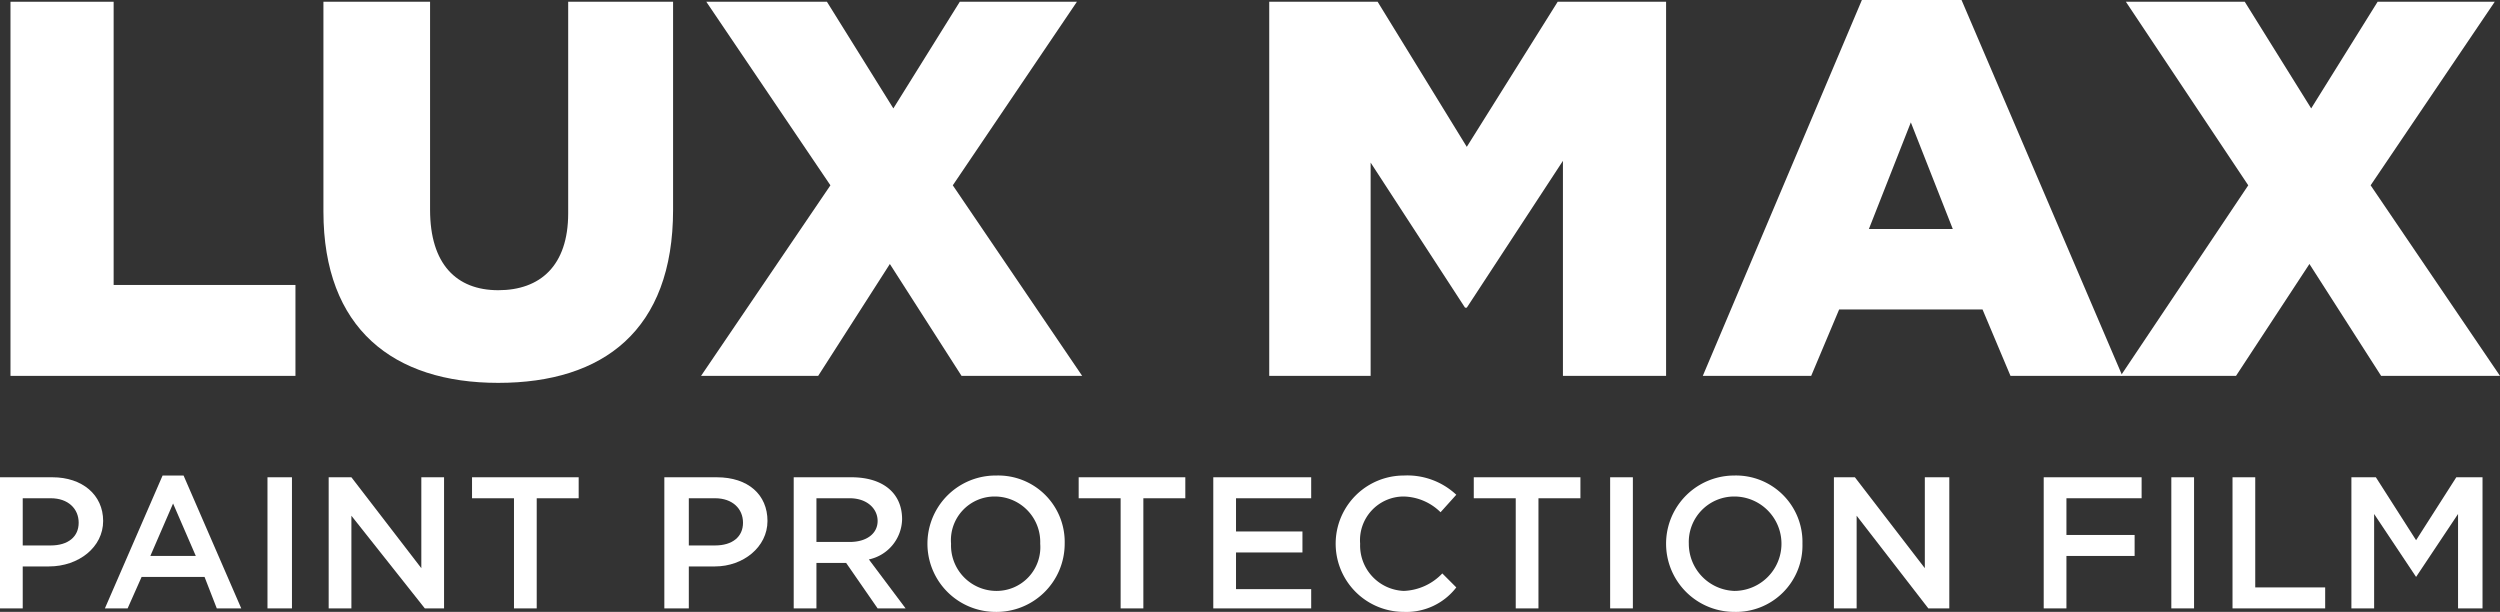 <svg id="Layer_1" data-name="Layer 1" xmlns="http://www.w3.org/2000/svg" viewBox="0 0 143 35"><rect x="0" y="0" width="143" height="35" fill="#333333" stroke="none"/><defs><style>.cls-1{fill:#fff;}</style></defs><path class="cls-1" d="M16.3,8.7h5.9V24.9H32.6v5.2H16.3Z" transform="translate(-15.7 -8.6)"/><path class="cls-1" d="M34.2,20.7V8.7h6.1V20.6c0,3.1,1.5,4.6,3.9,4.6s4-1.4,4-4.4V8.7h6V20.6c0,6.9-4,9.9-10,9.9S34.2,27.4,34.2,20.7Z" transform="translate(-15.7 -8.6)"/><path class="cls-1" d="M63.2,19.2,56.1,8.7H63l3.8,6.1,3.8-6.1h6.7L70.2,19.2l7.4,10.9H70.7l-4.1-6.4-4.1,6.4H55.8Z" transform="translate(-15.7 -8.6)"/><path class="cls-1" d="M88.3,8.7h6.2L99.6,17l5.2-8.3H111V30.1h-5.9V17.8l-5.5,8.4h-.1l-5.4-8.3V30.1H88.3Z" transform="translate(-15.7 -8.6)"/><path class="cls-1" d="M122.2,8.6h5.7l9.2,21.5h-6.4l-1.6-3.8h-8.2l-1.6,3.8h-6.2Zm5.2,13.1L125,15.6l-2.4,6.1Z" transform="translate(-15.7 -8.6)"/><path class="cls-1" d="M144.3,19.2l-7-10.5h6.8l3.8,6.1,3.8-6.1h6.7l-7.1,10.5,7.4,10.9h-6.8l-4.1-6.4-4.2,6.4H137Z" transform="translate(-15.7 -8.6)"/><path class="cls-1" d="M18.5,41H17v2.4H15.7V35.9h3c1.7,0,2.9,1,2.9,2.5S20.2,41,18.5,41Zm.1-3.9H17v2.7h1.6c1,0,1.6-.5,1.6-1.3S19.6,37.1,18.6,37.1Z" transform="translate(-15.7 -8.6)"/><path class="cls-1" d="M29.5,43.4H28.1l-.7-1.8H23.8L23,43.4H21.7L25,35.8h1.2Zm-3.9-6-1.3,3h2.6Z" transform="translate(-15.7 -8.6)"/><path class="cls-1" d="M32.4,35.9v7.5H31V35.9Z" transform="translate(-15.7 -8.6)"/><path class="cls-1" d="M39.8,35.9h1.3v7.5H40l-4.2-5.3v5.3H34.5V35.9h1.3l4,5.2Z" transform="translate(-15.7 -8.6)"/><path class="cls-1" d="M46.4,43.4H45.1V37.1H42.7V35.9h6.1v1.2H46.4Z" transform="translate(-15.7 -8.6)"/><path class="cls-1" d="M56.6,41H55.1v2.4H53.7V35.9h3c1.8,0,2.9,1,2.9,2.5S58.2,41,56.6,41Zm0-3.9H55.1v2.7h1.5c1,0,1.6-.5,1.6-1.3S57.6,37.1,56.6,37.1Z" transform="translate(-15.7 -8.6)"/><path class="cls-1" d="M65.9,43.4l-1.8-2.6H62.4v2.6H61.1V35.9h3.3c1.8,0,2.9.9,2.9,2.4a2.4,2.4,0,0,1-1.9,2.3l2.1,2.8Zm-1.6-6.3H62.4v2.5h1.9c1,0,1.6-.5,1.6-1.2S65.3,37.1,64.3,37.1Z" transform="translate(-15.7 -8.6)"/><path class="cls-1" d="M72.6,43.6a3.9,3.9,0,1,1,.1-7.8,3.8,3.8,0,0,1,3.9,3.9A3.9,3.9,0,0,1,72.6,43.6Zm0-6.6a2.5,2.5,0,0,0-2.5,2.7,2.6,2.6,0,0,0,2.6,2.7,2.5,2.5,0,0,0,2.5-2.7A2.6,2.6,0,0,0,72.6,37Z" transform="translate(-15.7 -8.6)"/><path class="cls-1" d="M81.1,43.4H79.8V37.1H77.4V35.9h6.1v1.2H81.1Z" transform="translate(-15.7 -8.6)"/><path class="cls-1" d="M90.7,37.1H86.4V39h3.8v1.2H86.4v2.1h4.3v1.1H85.1V35.9h5.6Z" transform="translate(-15.7 -8.6)"/><path class="cls-1" d="M96,43.6a3.9,3.9,0,0,1,0-7.8,4.1,4.1,0,0,1,3,1.1l-.9,1A3.1,3.1,0,0,0,96,37a2.5,2.5,0,0,0-2.5,2.7A2.6,2.6,0,0,0,96,42.4a3.2,3.2,0,0,0,2.2-1l.8.8A3.6,3.6,0,0,1,96,43.6Z" transform="translate(-15.7 -8.6)"/><path class="cls-1" d="M103.7,43.4h-1.3V37.1H100V35.9h6.1v1.2h-2.4Z" transform="translate(-15.7 -8.6)"/><path class="cls-1" d="M109.1,35.9v7.5h-1.3V35.9Z" transform="translate(-15.7 -8.6)"/><path class="cls-1" d="M114.9,43.6a3.9,3.9,0,1,1,0-7.8,3.8,3.8,0,0,1,3.9,3.9A3.8,3.8,0,0,1,114.9,43.6Zm0-6.6a2.6,2.6,0,0,0-2.6,2.7,2.7,2.7,0,0,0,2.6,2.7,2.7,2.7,0,0,0,0-5.4Z" transform="translate(-15.7 -8.6)"/><path class="cls-1" d="M125.8,35.9h1.4v7.5H126l-4.1-5.3v5.3h-1.3V35.9h1.2l4,5.2Z" transform="translate(-15.7 -8.6)"/><path class="cls-1" d="M138.2,37.1h-4.3v2.1h3.9v1.2h-3.9v3h-1.3V35.9h5.6Z" transform="translate(-15.7 -8.6)"/><path class="cls-1" d="M141.2,35.9v7.5h-1.3V35.9Z" transform="translate(-15.7 -8.6)"/><path class="cls-1" d="M143.4,35.9h1.3v6.3h4v1.2h-5.3Z" transform="translate(-15.7 -8.6)"/><path class="cls-1" d="M153.9,41.6h0L151.5,38v5.4h-1.3V35.9h1.4l2.3,3.6,2.3-3.6h1.5v7.5h-1.4V38Z" transform="translate(-15.7 -8.6)"/></svg>
